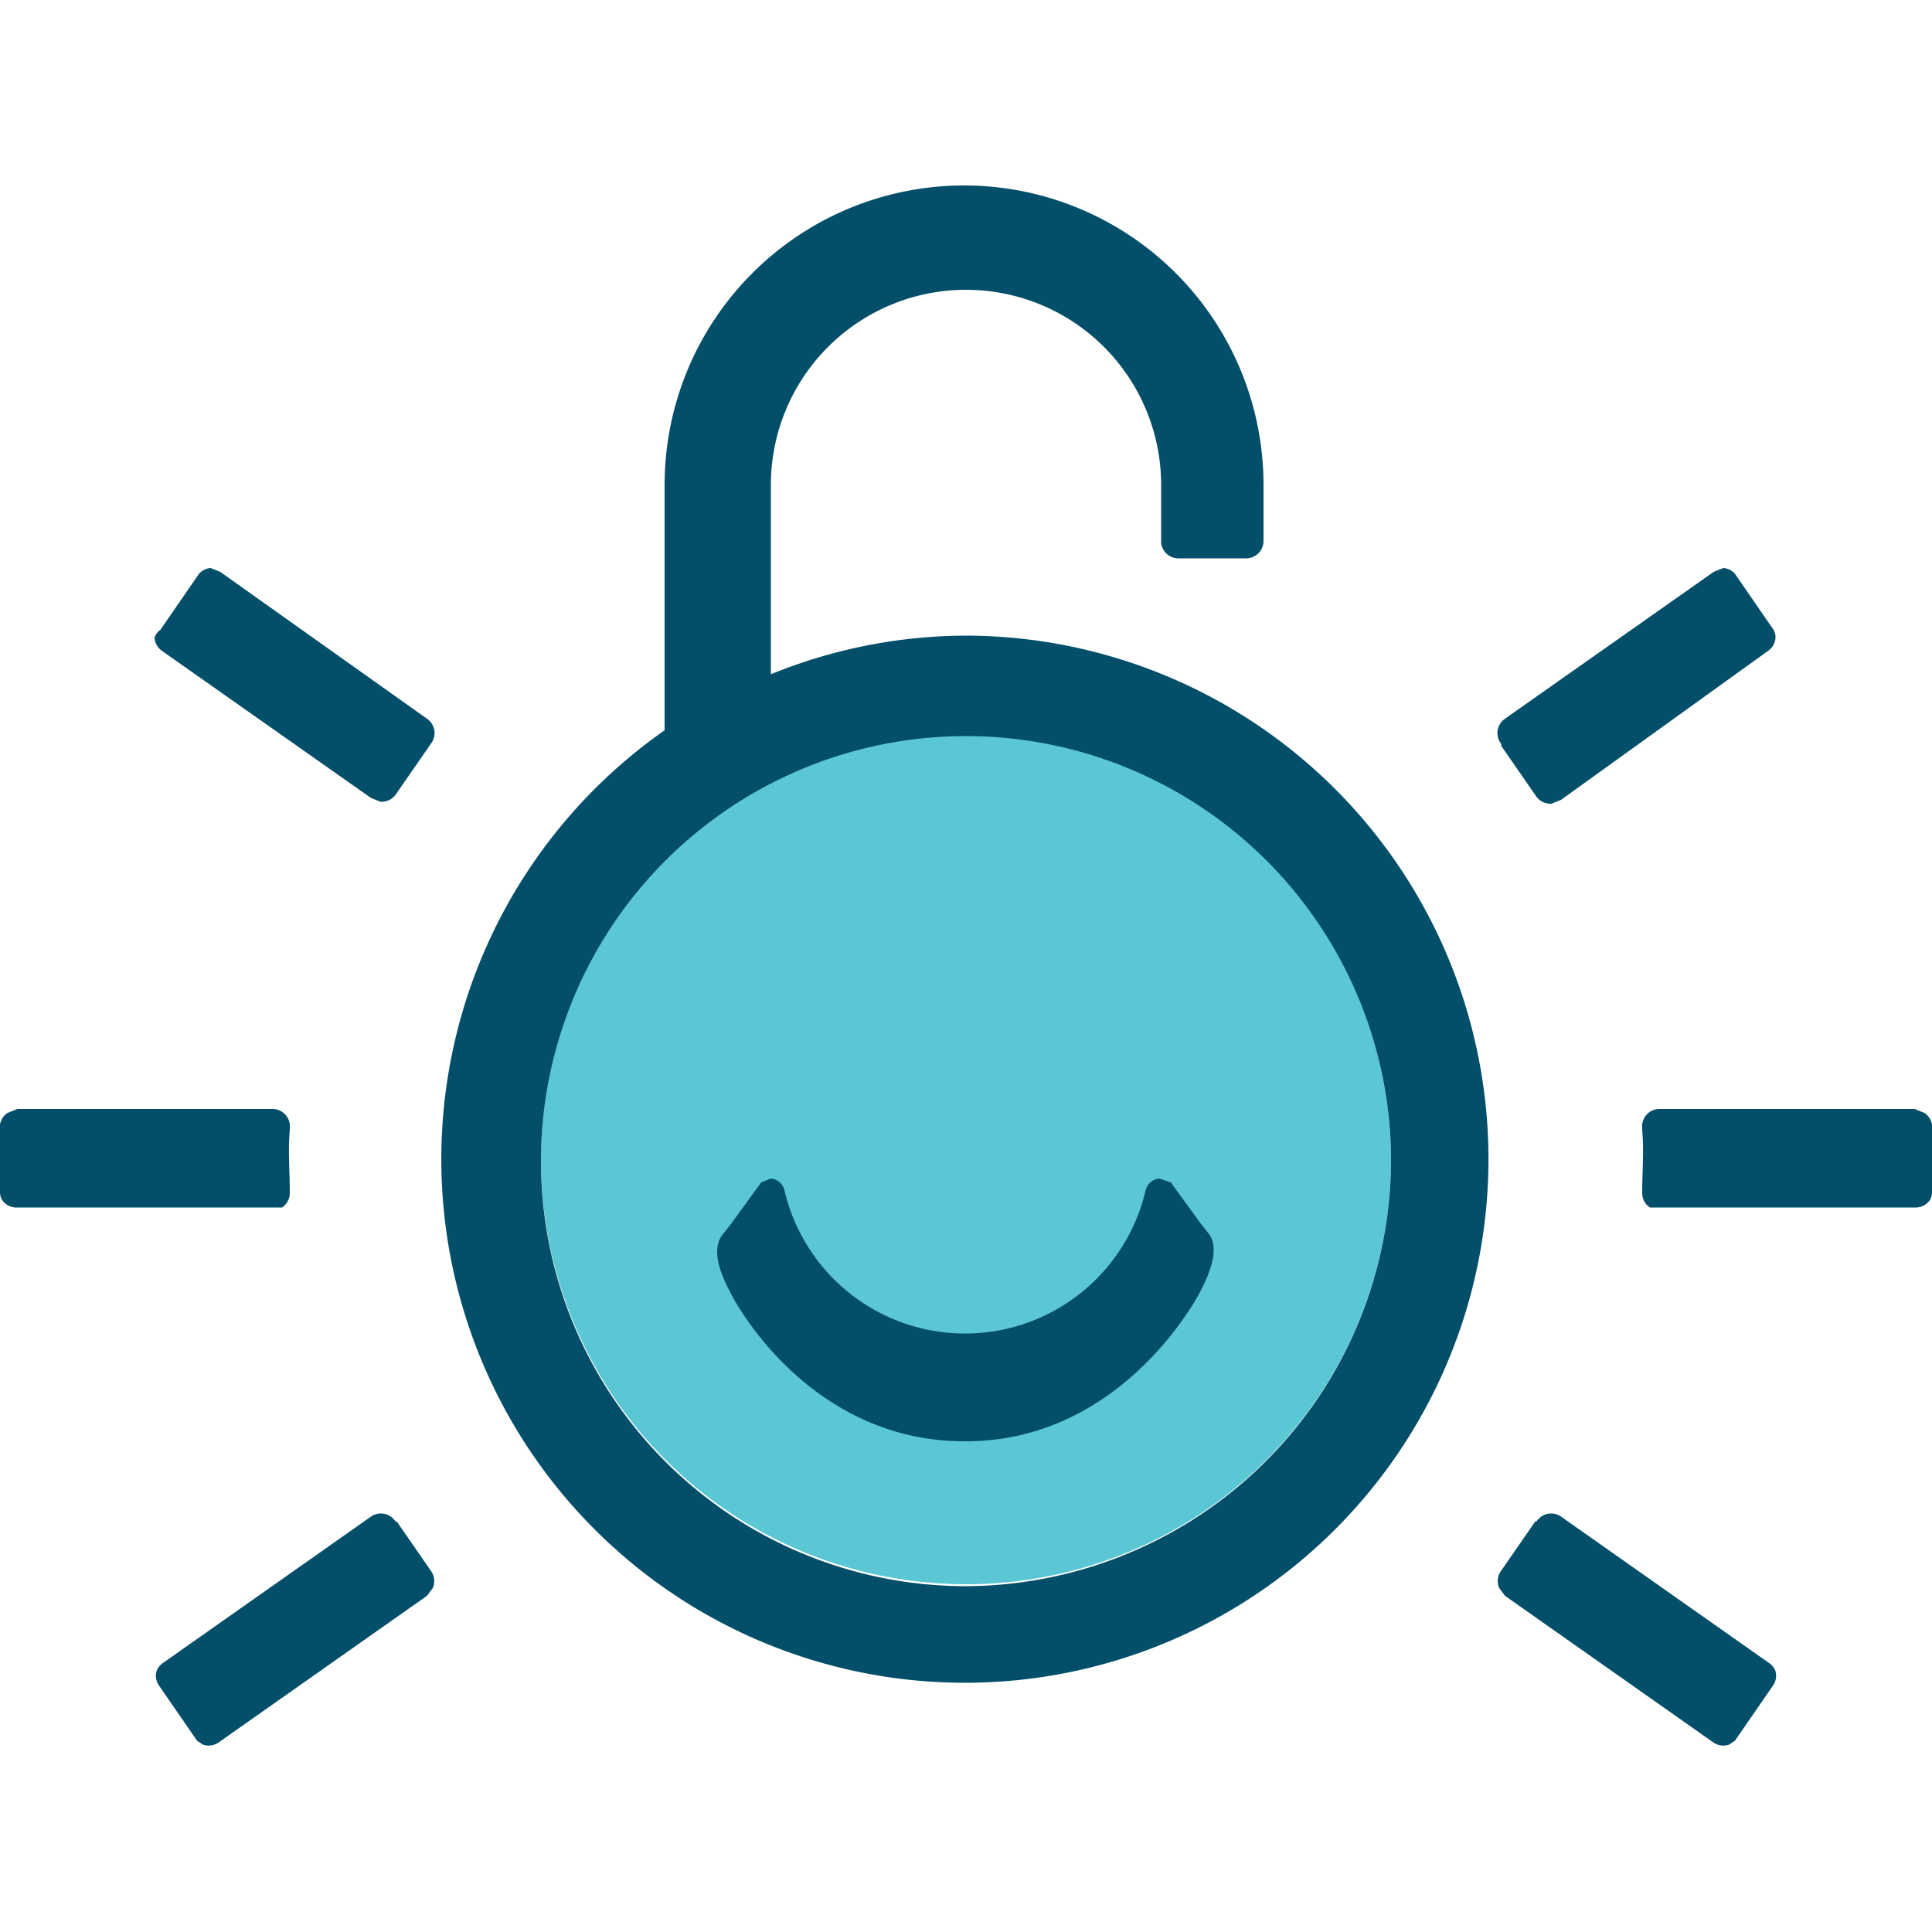 <svg xmlns="http://www.w3.org/2000/svg" id="Mark_s_List" data-name="Mark's List" viewBox="0 0 100 100"><defs><style>.cls-2{fill:#034e69}</style></defs><g id="TeamPassword"><path fill="#5bc7d5" d="M50 38a22 22 0 1 0 22 22 22.1 22.1 0 0 0-22-22z"/><path d="M62.6 63.9l-.4-.5-1.6-2.2-.6-.2a.8.8 0 0 0-.7.6 9.6 9.6 0 0 1-18.7 0 .8.8 0 0 0-.7-.6l-.5.2-1.6 2.2-.4.5c-.7.9.1 2.4.4 3 1.2 2.3 5.2 7.7 12.1 7.7h.1c6.9 0 10.9-5.5 12.1-7.7.3-.6 1.1-2.1.5-3z" class="cls-2"/><path d="M50 32.9a26.9 26.9 0 0 0-10.1 2v-9.8a10.1 10.1 0 0 1 20.2 0v3a.9.9 0 0 0 .9.8h3.5a.9.9 0 0 0 .9-.9v-2.9a15.5 15.5 0 0 0-31 0v12.7A27.1 27.1 0 1 0 50 32.9zm0 49.2A22 22 0 1 1 72 60a22.1 22.1 0 0 1-22 22.1zM22.3 38.5a.9.9 0 0 0-.2-1.3l-10.7-7.6-.5-.2a.9.9 0 0 0-.6.3l-2 2.9a.8.8 0 0 0-.3.4.9.9 0 0 0 .4.7l10.8 7.6.5.2a.9.9 0 0 0 .8-.4l1.8-2.6zM15 58.4a.9.9 0 0 0-.9-1H.9l-.5.2a.9.9 0 0 0-.4.6v3.5a.8.8 0 0 0 .1.4.9.9 0 0 0 .8.4h13.7a.9.9 0 0 0 .4-.8c0-1.1-.1-2.1 0-3.2zM20.5 78.8a.9.9 0 0 0-1.3-.3L8.4 86.1a.9.9 0 0 0-.3.4.9.9 0 0 0 .1.7l2 2.9.3.2a.9.9 0 0 0 .8-.1l10.8-7.6.3-.4a.9.9 0 0 0-.1-.9l-1.8-2.6zM77.7 38.5a.9.9 0 0 1 .2-1.3l10.8-7.6.5-.2a.9.9 0 0 1 .6.3l2 2.9a.8.8 0 0 1 .1.4.9.9 0 0 1-.4.7l-10.7 7.7-.5.2a.9.9 0 0 1-.8-.4l-1.8-2.6zM85 58.4a.9.9 0 0 1 .9-1h13.2l.5.2a.9.9 0 0 1 .4.6v3.5a.8.8 0 0 1-.1.4.9.9 0 0 1-.8.4H85.4a.9.9 0 0 1-.4-.8c0-1.1.1-2.1 0-3.2zM79.5 78.8a.9.9 0 0 1 1.3-.3l10.8 7.6a.9.9 0 0 1 .3.4.9.9 0 0 1-.1.7l-2 2.9-.3.2a.9.9 0 0 1-.8-.1l-10.8-7.6-.3-.4a.9.9 0 0 1 .1-.9l1.8-2.6z" class="cls-2"/></g></svg>